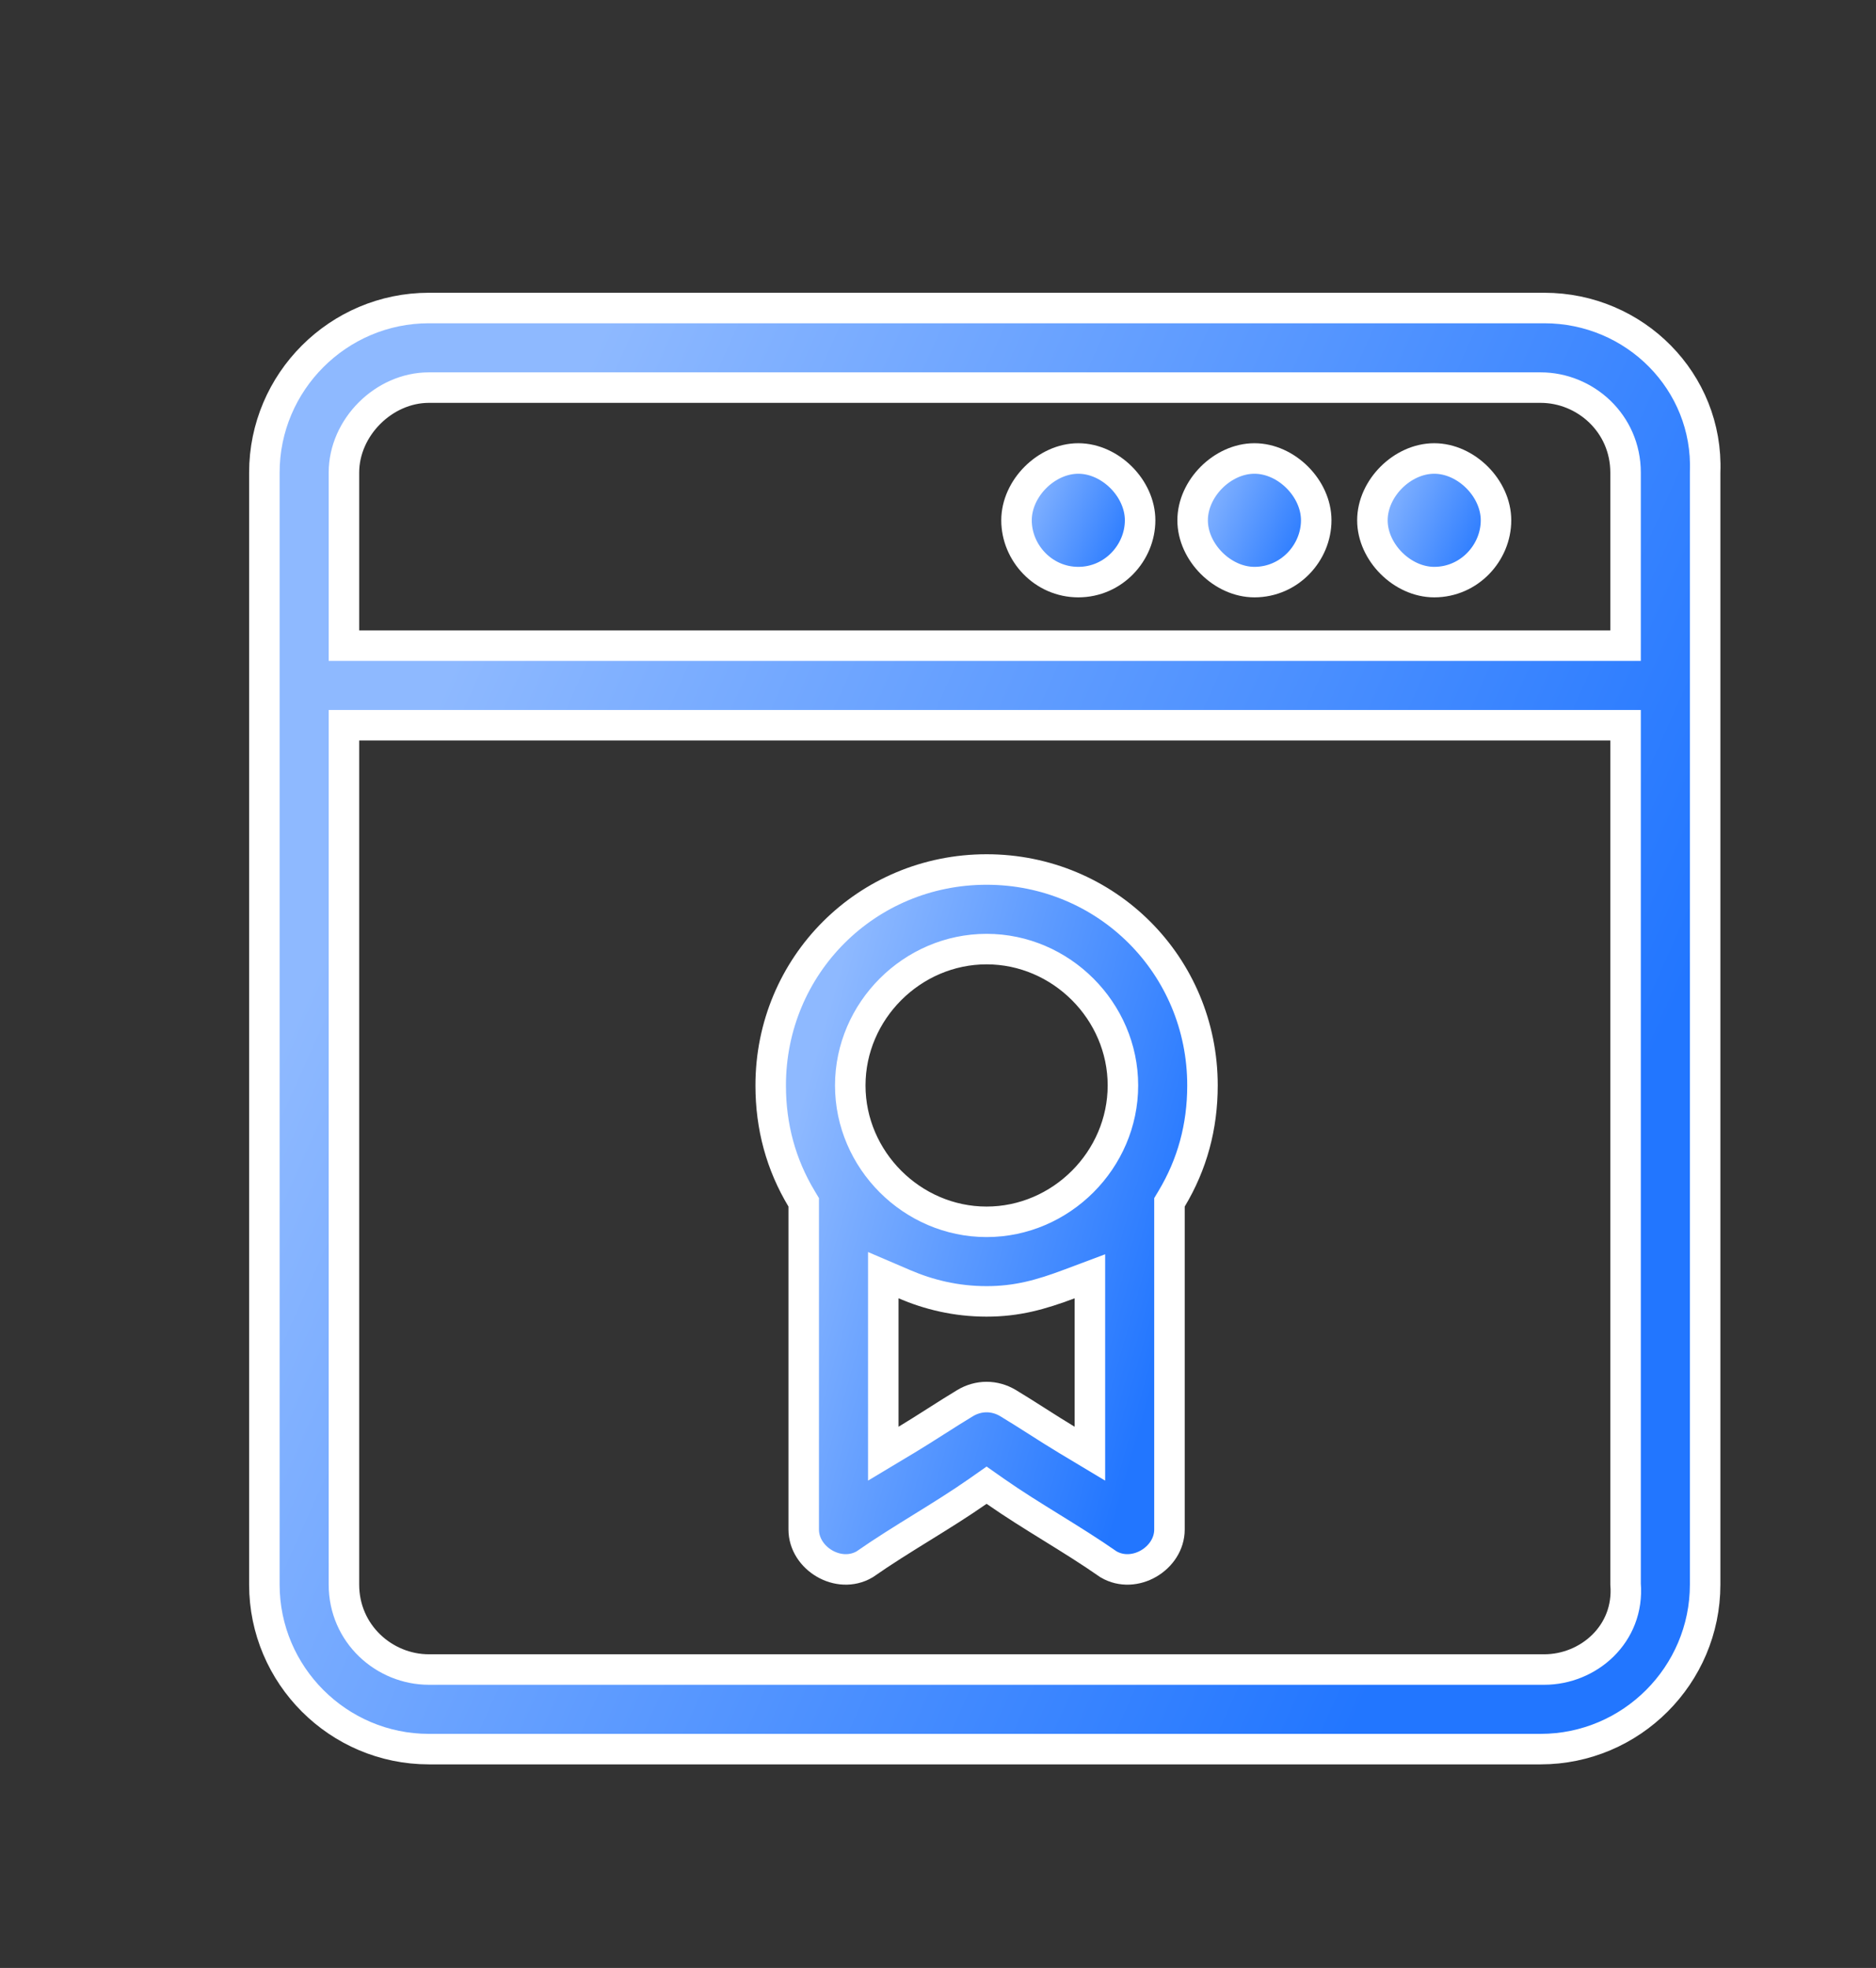 <svg width="369" height="387" viewBox="0 0 369 387" fill="none" xmlns="http://www.w3.org/2000/svg">
<rect x="0" y="0" width="369" height="387" fill="#333333" stroke="none"/>
<path d="M84.362 60.572H303.752C321.603 60.572 336.05 75.103 335.394 92.823L335.392 92.879V311.602C335.392 329.43 320.858 343.964 303.029 343.964H84.362C66.534 343.964 52 329.43 52 311.602V92.935C52 75.106 66.534 60.572 84.362 60.572ZM67.65 311.602C67.65 321.299 75.593 328.313 84.362 328.313H303.752C312.413 328.313 320.549 321.36 319.741 311.484V142.616H67.65V311.602ZM84.362 76.223C75.489 76.223 67.65 84.061 67.65 92.935V126.967H319.741V92.935C319.741 83.237 311.799 76.223 303.029 76.223H84.362Z" fill="#2276FF"/>
<path d="M84.362 60.572H303.752C321.603 60.572 336.05 75.103 335.394 92.823L335.392 92.879V311.602C335.392 329.43 320.858 343.964 303.029 343.964H84.362C66.534 343.964 52 329.43 52 311.602V92.935C52 75.106 66.534 60.572 84.362 60.572ZM67.65 311.602C67.65 321.299 75.593 328.313 84.362 328.313H303.752C312.413 328.313 320.549 321.36 319.741 311.484V142.616H67.65V311.602ZM84.362 76.223C75.489 76.223 67.65 84.061 67.65 92.935V126.967H319.741V92.935C319.741 83.237 311.799 76.223 303.029 76.223H84.362Z" fill="url(#paint0_linear_10459_3243)"/>
<path d="M84.362 60.572H303.752C321.603 60.572 336.05 75.103 335.394 92.823L335.392 92.879V311.602C335.392 329.43 320.858 343.964 303.029 343.964H84.362C66.534 343.964 52 329.43 52 311.602V92.935C52 75.106 66.534 60.572 84.362 60.572ZM67.65 311.602C67.65 321.299 75.593 328.313 84.362 328.313H303.752C312.413 328.313 320.549 321.36 319.741 311.484V142.616H67.65V311.602ZM84.362 76.223C75.489 76.223 67.65 84.061 67.65 92.935V126.967H319.741V92.935C319.741 83.237 311.799 76.223 303.029 76.223H84.362Z" stroke="white" stroke-width="6"/>
<path d="M212.099 90.161C218.38 90.161 224.254 96.034 224.254 102.316C224.254 108.691 219.01 114.471 212.099 114.471C205.187 114.471 199.943 108.691 199.943 102.316C199.943 96.034 205.817 90.161 212.099 90.161Z" fill="#2276FF"/>
<path d="M212.099 90.161C218.38 90.161 224.254 96.034 224.254 102.316C224.254 108.691 219.01 114.471 212.099 114.471C205.187 114.471 199.943 108.691 199.943 102.316C199.943 96.034 205.817 90.161 212.099 90.161Z" fill="url(#paint1_linear_10459_3243)"/>
<path d="M212.099 90.161C218.38 90.161 224.254 96.034 224.254 102.316C224.254 108.691 219.01 114.471 212.099 114.471C205.187 114.471 199.943 108.691 199.943 102.316C199.943 96.034 205.817 90.161 212.099 90.161Z" stroke="white" stroke-width="6"/>
<path d="M246.739 90.161C253.021 90.161 258.895 96.034 258.895 102.316C258.894 108.691 253.65 114.471 246.739 114.471C240.458 114.471 234.584 108.597 234.584 102.316C234.584 96.034 240.458 90.161 246.739 90.161Z" fill="#2276FF"/>
<path d="M246.739 90.161C253.021 90.161 258.895 96.034 258.895 102.316C258.894 108.691 253.65 114.471 246.739 114.471C240.458 114.471 234.584 108.597 234.584 102.316C234.584 96.034 240.458 90.161 246.739 90.161Z" fill="url(#paint2_linear_10459_3243)"/>
<path d="M246.739 90.161C253.021 90.161 258.895 96.034 258.895 102.316C258.894 108.691 253.65 114.471 246.739 114.471C240.458 114.471 234.584 108.597 234.584 102.316C234.584 96.034 240.458 90.161 246.739 90.161Z" stroke="white" stroke-width="6"/>
<path d="M282.102 90.161C288.383 90.161 294.257 96.034 294.257 102.316C294.257 108.691 289.013 114.471 282.102 114.471C275.82 114.471 269.946 108.597 269.946 102.316C269.946 96.034 275.82 90.161 282.102 90.161Z" fill="#2276FF"/>
<path d="M282.102 90.161C288.383 90.161 294.257 96.034 294.257 102.316C294.257 108.691 289.013 114.471 282.102 114.471C275.82 114.471 269.946 108.597 269.946 102.316C269.946 96.034 275.82 90.161 282.102 90.161Z" fill="url(#paint3_linear_10459_3243)"/>
<path d="M282.102 90.161C288.383 90.161 294.257 96.034 294.257 102.316C294.257 108.691 289.013 114.471 282.102 114.471C275.82 114.471 269.946 108.597 269.946 102.316C269.946 96.034 275.82 90.161 282.102 90.161Z" stroke="white" stroke-width="6"/>
<path d="M173.737 285.868L178.28 283.143C180.124 282.036 182.144 280.75 184.121 279.492C186.113 278.224 188.063 276.984 189.827 275.926C192.485 274.331 195.628 274.331 198.287 275.926C200.05 276.984 202 278.224 203.993 279.492C205.969 280.75 207.989 282.036 209.833 283.143L214.377 285.868V250.982L210.324 252.502C204.706 254.609 200.039 255.919 194.057 255.919C188.019 255.919 182.647 254.58 177.918 252.554L173.737 250.762V285.868ZM194.057 186.639C179.41 186.639 167.242 198.807 167.242 213.454C167.242 228.101 179.41 240.27 194.057 240.27C208.704 240.269 220.872 228.101 220.873 213.454C220.873 198.807 208.704 186.639 194.057 186.639ZM158.086 236.438L157.659 235.726C153.617 228.989 151.591 221.587 151.591 213.454C151.591 189.852 170.455 170.988 194.057 170.988C217.659 170.988 236.522 189.852 236.522 213.454C236.522 221.587 234.496 228.989 230.455 235.726L230.028 236.438V300.776C230.028 306.464 223.158 310.627 218.037 307.623C214.381 305.07 210.56 302.705 206.822 300.391C203.02 298.037 199.304 295.737 195.777 293.268L194.057 292.062L192.336 293.268C188.809 295.737 185.093 298.037 181.292 300.391C177.553 302.705 173.731 305.07 170.075 307.623C164.954 310.625 158.086 306.464 158.086 300.776V236.438Z" fill="#2276FF"/>
<path d="M173.737 285.868L178.28 283.143C180.124 282.036 182.144 280.75 184.121 279.492C186.113 278.224 188.063 276.984 189.827 275.926C192.485 274.331 195.628 274.331 198.287 275.926C200.05 276.984 202 278.224 203.993 279.492C205.969 280.75 207.989 282.036 209.833 283.143L214.377 285.868V250.982L210.324 252.502C204.706 254.609 200.039 255.919 194.057 255.919C188.019 255.919 182.647 254.58 177.918 252.554L173.737 250.762V285.868ZM194.057 186.639C179.41 186.639 167.242 198.807 167.242 213.454C167.242 228.101 179.41 240.27 194.057 240.27C208.704 240.269 220.872 228.101 220.873 213.454C220.873 198.807 208.704 186.639 194.057 186.639ZM158.086 236.438L157.659 235.726C153.617 228.989 151.591 221.587 151.591 213.454C151.591 189.852 170.455 170.988 194.057 170.988C217.659 170.988 236.522 189.852 236.522 213.454C236.522 221.587 234.496 228.989 230.455 235.726L230.028 236.438V300.776C230.028 306.464 223.158 310.627 218.037 307.623C214.381 305.07 210.56 302.705 206.822 300.391C203.02 298.037 199.304 295.737 195.777 293.268L194.057 292.062L192.336 293.268C188.809 295.737 185.093 298.037 181.292 300.391C177.553 302.705 173.731 305.07 170.075 307.623C164.954 310.625 158.086 306.464 158.086 300.776V236.438Z" fill="url(#paint4_linear_10459_3243)"/>
<path d="M173.737 285.868L178.28 283.143C180.124 282.036 182.144 280.75 184.121 279.492C186.113 278.224 188.063 276.984 189.827 275.926C192.485 274.331 195.628 274.331 198.287 275.926C200.05 276.984 202 278.224 203.993 279.492C205.969 280.75 207.989 282.036 209.833 283.143L214.377 285.868V250.982L210.324 252.502C204.706 254.609 200.039 255.919 194.057 255.919C188.019 255.919 182.647 254.58 177.918 252.554L173.737 250.762V285.868ZM194.057 186.639C179.41 186.639 167.242 198.807 167.242 213.454C167.242 228.101 179.41 240.27 194.057 240.27C208.704 240.269 220.872 228.101 220.873 213.454C220.873 198.807 208.704 186.639 194.057 186.639ZM158.086 236.438L157.659 235.726C153.617 228.989 151.591 221.587 151.591 213.454C151.591 189.852 170.455 170.988 194.057 170.988C217.659 170.988 236.522 189.852 236.522 213.454C236.522 221.587 234.496 228.989 230.455 235.726L230.028 236.438V300.776C230.028 306.464 223.158 310.627 218.037 307.623C214.381 305.07 210.56 302.705 206.822 300.391C203.02 298.037 199.304 295.737 195.777 293.268L194.057 292.062L192.336 293.268C188.809 295.737 185.093 298.037 181.292 300.391C177.553 302.705 173.731 305.07 170.075 307.623C164.954 310.625 158.086 306.464 158.086 300.776V236.438Z" stroke="white" stroke-width="6"/>
<defs>
<linearGradient id="paint0_linear_10459_3243" x1="257.059" y1="360.39" x2="31.41" y2="259.515" gradientUnits="userSpaceOnUse">
<stop stop-color="#2276FF"/>
<stop offset="1" stop-color="#8EB9FF"/>
</linearGradient>
<linearGradient id="paint1_linear_10459_3243" x1="218.733" y1="118.877" x2="195.101" y2="108.313" gradientUnits="userSpaceOnUse">
<stop stop-color="#2276FF"/>
<stop offset="1" stop-color="#8EB9FF"/>
</linearGradient>
<linearGradient id="paint2_linear_10459_3243" x1="253.374" y1="118.877" x2="229.741" y2="108.313" gradientUnits="userSpaceOnUse">
<stop stop-color="#2276FF"/>
<stop offset="1" stop-color="#8EB9FF"/>
</linearGradient>
<linearGradient id="paint3_linear_10459_3243" x1="288.736" y1="118.877" x2="265.104" y2="108.313" gradientUnits="userSpaceOnUse">
<stop stop-color="#2276FF"/>
<stop offset="1" stop-color="#8EB9FF"/>
</linearGradient>
<linearGradient id="paint4_linear_10459_3243" x1="213.961" y1="318.304" x2="135.202" y2="296.019" gradientUnits="userSpaceOnUse">
<stop stop-color="#2276FF"/>
<stop offset="1" stop-color="#8EB9FF"/>
</linearGradient>
</defs>
</svg>
